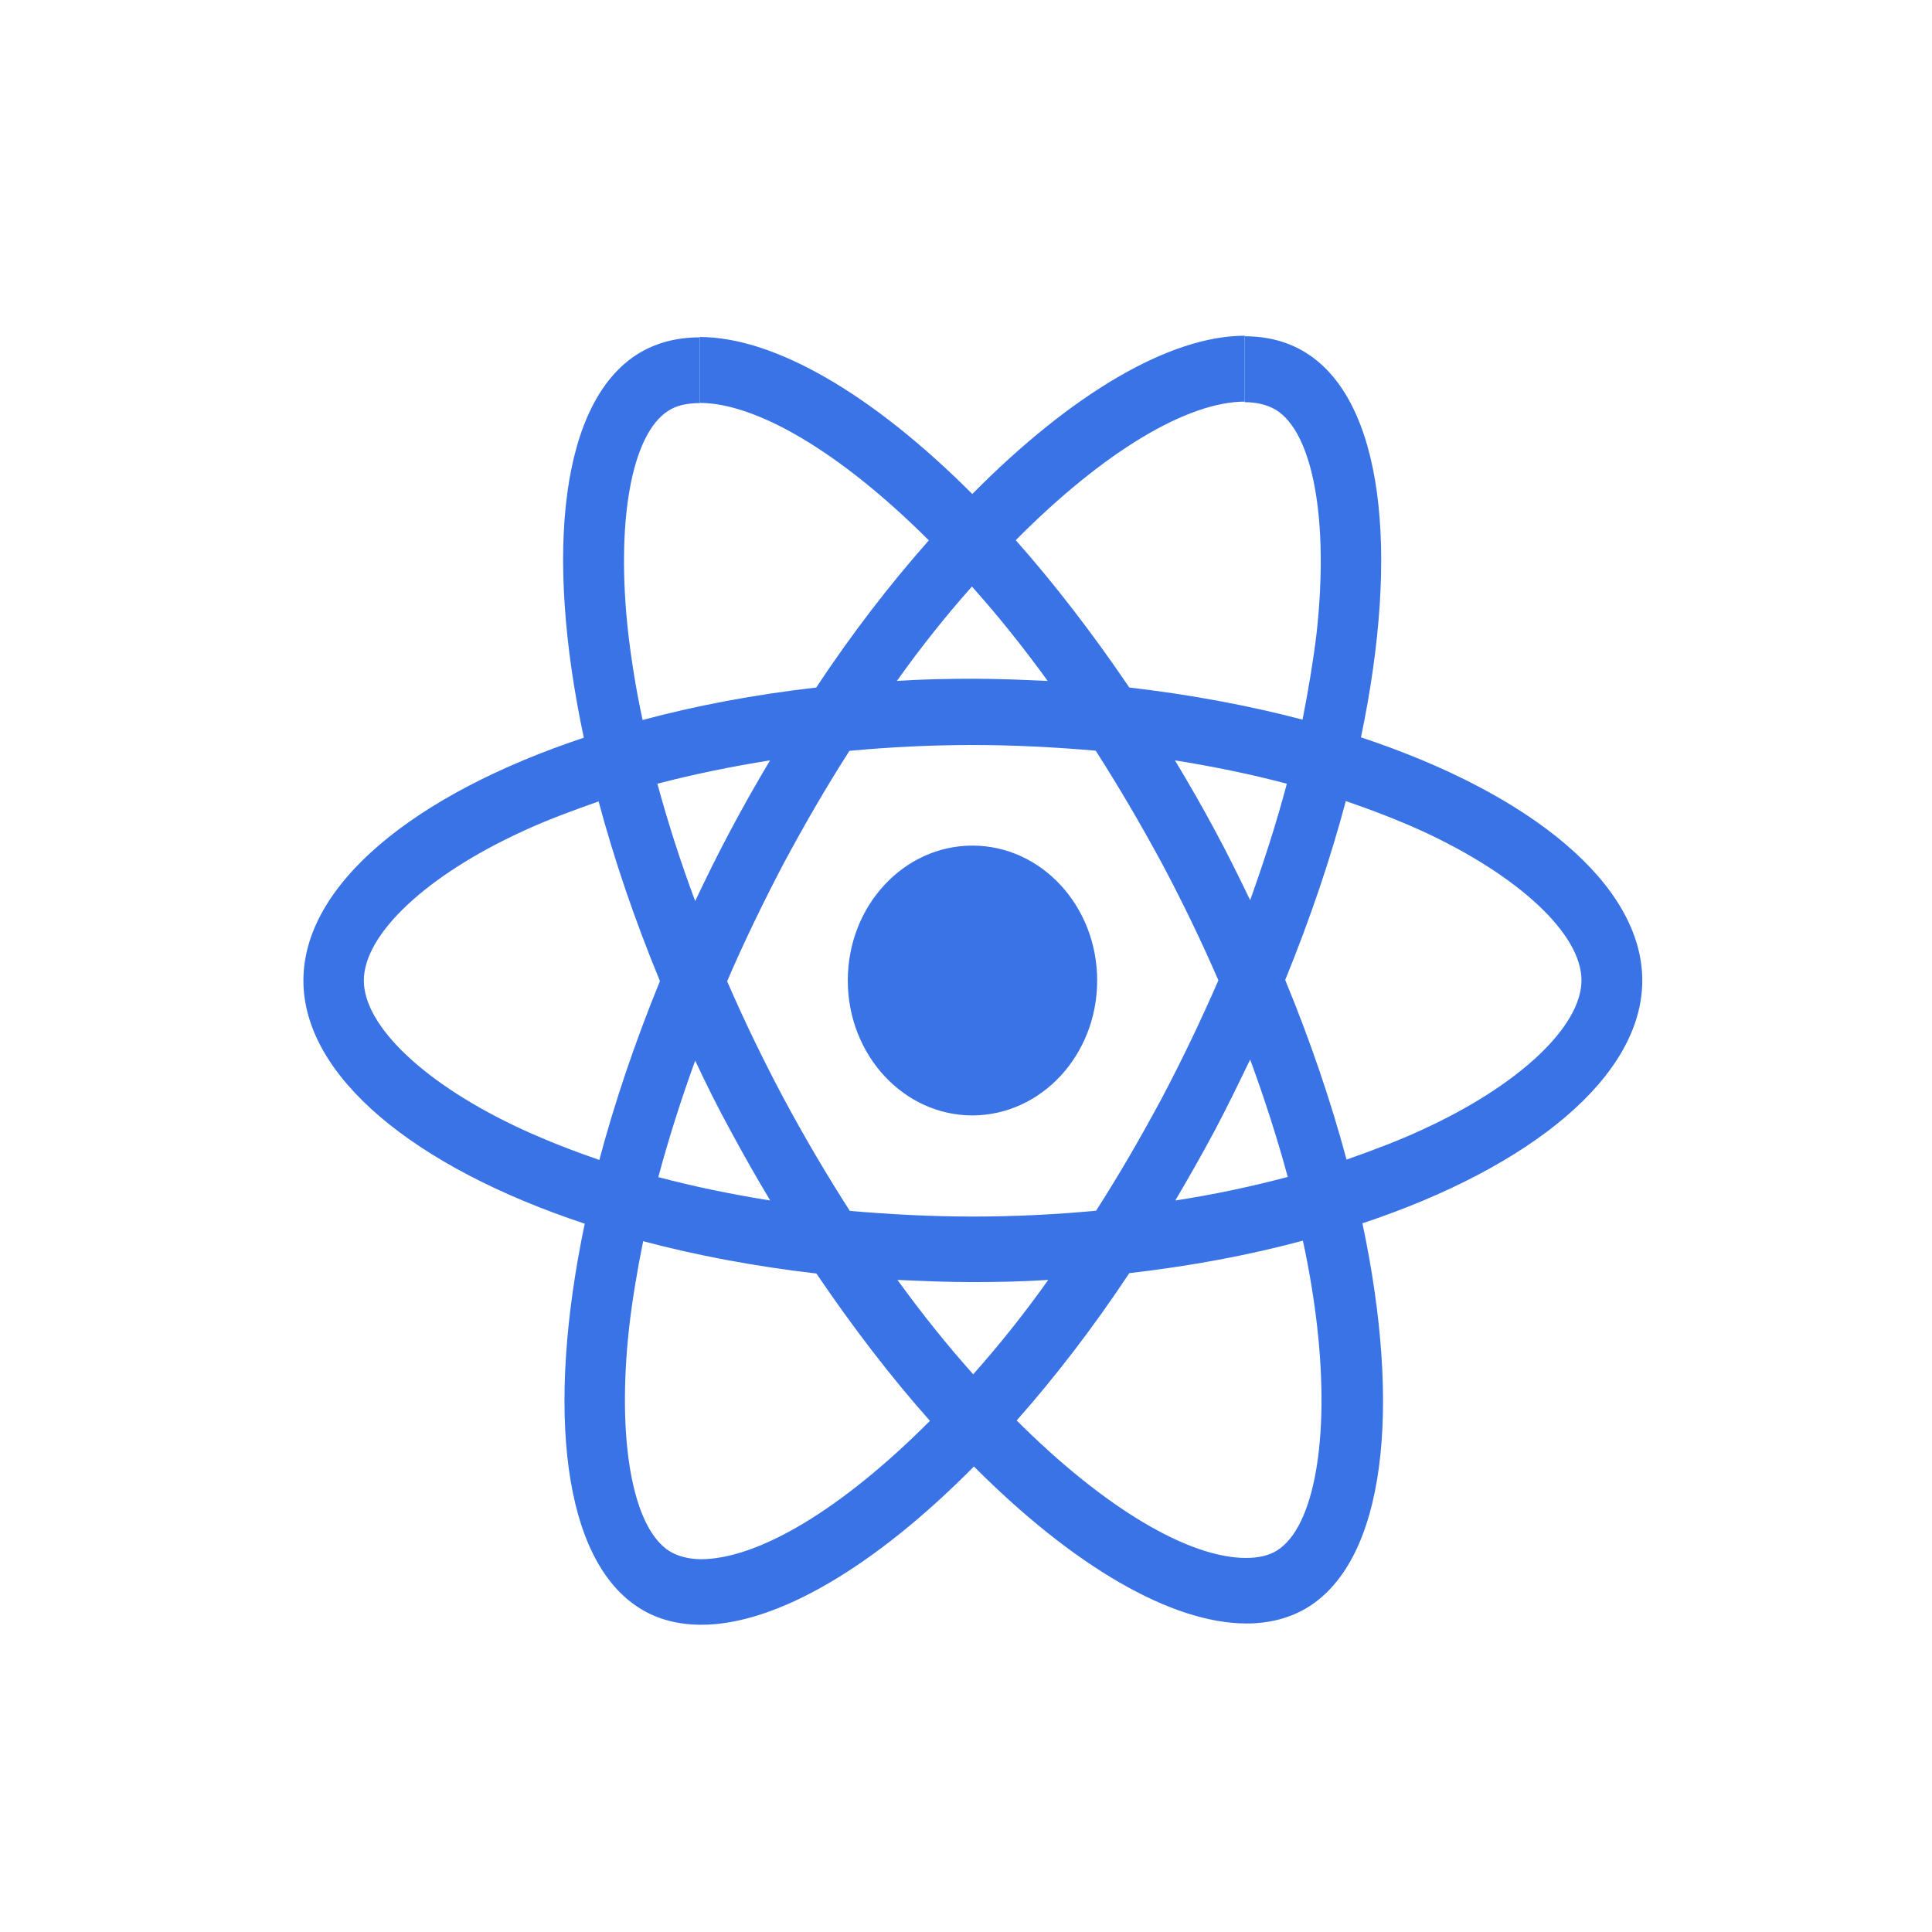 <?xml version="1.0" encoding="UTF-8" standalone="no"?>
<!-- Created with Inkscape (http://www.inkscape.org/) -->

<svg
   width="40"
   height="40"
   viewBox="0 0 10.583 10.583"
   version="1.1"
   id="svg5"
   inkscape:version="1.1.1 (3bf5ae0d25, 2021-09-20)"
   sodipodi:docname="reactjs.svg"
   xmlns:inkscape="http://www.inkscape.org/namespaces/inkscape"
   xmlns:sodipodi="http://sodipodi.sourceforge.net/DTD/sodipodi-0.dtd"
   xmlns="http://www.w3.org/2000/svg"
   xmlns:svg="http://www.w3.org/2000/svg">
  <sodipodi:namedview
     id="namedview7"
     pagecolor="#ffffff"
     bordercolor="#666666"
     borderopacity="1.0"
     inkscape:pageshadow="2"
     inkscape:pageopacity="0.0"
     inkscape:pagecheckerboard="0"
     inkscape:document-units="mm"
     showgrid="false"
     units="px"
     width="40px"
     inkscape:zoom="1.8116734"
     inkscape:cx="11.315505"
     inkscape:cy="-26.218853"
     inkscape:window-width="1680"
     inkscape:window-height="987"
     inkscape:window-x="-8"
     inkscape:window-y="-8"
     inkscape:window-maximized="1"
     inkscape:current-layer="layer1" />
  <defs
     id="defs2" />
  <g
     inkscape:label="Layer 1"
     inkscape:groupmode="layer"
     id="layer1">
    <path
       class="st0"
       d="M 8.996,5.371 C 8.996,4.846 8.388,4.348 7.455,4.039 7.67,3.011 7.574,2.194 7.153,1.932 7.055,1.871 6.942,1.842 6.818,1.842 v 0.361 c 0.069,0 0.124,0.015 0.171,0.042 0.204,0.126 0.291,0.606 0.223,1.223 C 7.194,3.619 7.167,3.779 7.135,3.942 6.842,3.865 6.522,3.805 6.186,3.766 5.984,3.468 5.774,3.196 5.564,2.959 6.051,2.468 6.508,2.2 6.819,2.2 v -0.361 0 c -0.411,0 -0.949,0.317 -1.493,0.867 C 4.781,2.16 4.243,1.846 3.832,1.846 v 0.361 c 0.309,0 0.768,0.266 1.256,0.753 C 4.878,3.197 4.669,3.467 4.471,3.766 4.133,3.805 3.813,3.865 3.52,3.944 3.485,3.782 3.46,3.626 3.442,3.475 3.372,2.858 3.459,2.378 3.661,2.25 3.705,2.221 3.764,2.208 3.833,2.208 v -0.36 0 c -0.125,0 -0.239,0.029 -0.338,0.09 -0.42,0.262 -0.515,1.078 -0.297,2.103 -0.931,0.31 -1.536,0.806 -1.536,1.33 0,0.525 0.608,1.023 1.541,1.332 -0.215,1.028 -0.119,1.845 0.302,2.107 0.097,0.061 0.211,0.09 0.337,0.09 0.411,0 0.949,-0.317 1.493,-0.867 0.544,0.546 1.082,0.86 1.493,0.86 0.125,0 0.239,-0.029 0.338,-0.09 C 7.586,8.541 7.68,7.725 7.463,6.701 8.391,6.392 8.996,5.894 8.996,5.371 Z m -2.986,0 c 0,-0.408 -0.306,-0.739 -0.683,-0.739 -0.377,0 -0.683,0.33 -0.683,0.739 0,0.408 0.306,0.739 0.683,0.739 C 5.704,6.109 6.01,5.779 6.01,5.371 Z M 3.83,1.846 Z M 7.049,4.293 C 6.994,4.501 6.925,4.716 6.848,4.931 6.786,4.802 6.722,4.672 6.652,4.543 6.583,4.414 6.51,4.288 6.436,4.165 c 0.212,0.034 0.417,0.076 0.613,0.128 z M 6.365,6.014 C 6.248,6.232 6.128,6.439 6.004,6.632 c -0.223,0.021 -0.448,0.032 -0.676,0.032 -0.226,0 -0.451,-0.012 -0.673,-0.031 C 4.532,6.441 4.41,6.235 4.294,6.019 4.181,5.807 4.077,5.592 3.983,5.375 4.076,5.159 4.181,4.943 4.292,4.731 4.409,4.513 4.529,4.306 4.653,4.113 c 0.223,-0.021 0.448,-0.032 0.676,-0.032 0.226,0 0.451,0.012 0.673,0.031 C 6.125,4.304 6.246,4.51 6.363,4.726 6.476,4.938 6.58,5.153 6.674,5.37 6.58,5.586 6.477,5.802 6.365,6.014 Z M 6.848,5.804 C 6.928,6.021 6.997,6.237 7.054,6.447 6.858,6.499 6.652,6.543 6.438,6.576 6.511,6.452 6.584,6.324 6.654,6.193 6.722,6.064 6.786,5.933 6.848,5.804 Z M 5.331,7.528 C 5.192,7.373 5.053,7.2 4.916,7.011 c 0.134,0.006 0.272,0.012 0.411,0.012 0.14,0 0.279,-0.003 0.415,-0.012 C 5.608,7.2 5.469,7.373 5.331,7.528 Z M 4.219,6.576 c -0.212,-0.034 -0.417,-0.076 -0.613,-0.128 0.056,-0.208 0.124,-0.423 0.202,-0.638 0.061,0.129 0.125,0.259 0.196,0.388 0.07,0.13 0.142,0.256 0.215,0.378 z M 5.324,3.213 c 0.139,0.155 0.278,0.328 0.415,0.517 -0.134,-0.006 -0.272,-0.012 -0.411,-0.012 -0.14,0 -0.279,0.003 -0.415,0.012 C 5.047,3.541 5.186,3.368 5.324,3.213 Z M 4.218,4.165 C 4.144,4.29 4.071,4.417 4.002,4.548 3.933,4.677 3.869,4.807 3.808,4.936 3.727,4.719 3.658,4.503 3.601,4.293 3.797,4.242 4.004,4.199 4.218,4.165 Z M 2.864,6.188 C 2.335,5.945 1.993,5.624 1.993,5.371 1.993,5.117 2.336,4.795 2.864,4.553 2.993,4.493 3.134,4.441 3.279,4.39 3.364,4.707 3.476,5.037 3.615,5.374 3.478,5.71 3.367,6.038 3.283,6.354 3.135,6.303 2.995,6.248 2.864,6.188 Z M 3.669,8.498 C 3.465,8.372 3.378,7.892 3.446,7.274 3.463,7.123 3.49,6.963 3.523,6.799 3.816,6.877 4.136,6.937 4.472,6.976 4.674,7.274 4.883,7.546 5.094,7.783 4.606,8.273 4.149,8.541 3.838,8.541 3.771,8.54 3.714,8.525 3.669,8.498 Z M 7.215,7.267 c 0.07,0.617 -0.017,1.097 -0.218,1.225 -0.045,0.029 -0.103,0.042 -0.172,0.042 -0.309,0 -0.768,-0.266 -1.256,-0.753 0.21,-0.237 0.418,-0.507 0.617,-0.807 0.338,-0.039 0.658,-0.099 0.951,-0.178 0.035,0.163 0.061,0.32 0.078,0.47 z M 7.791,6.188 C 7.662,6.248 7.521,6.301 7.376,6.352 7.291,6.035 7.179,5.705 7.04,5.368 7.177,5.032 7.288,4.704 7.372,4.388 7.52,4.439 7.66,4.493 7.792,4.553 8.321,4.797 8.663,5.117 8.663,5.37 8.662,5.624 8.32,5.946 7.791,6.188 Z"
       id="path4"
       style="fill:#3973e6;fill-opacity:1;stroke-width:0.062" />
  </g>
  <style
     type="text/css"
     id="style2">.st0{fill-rule:evenodd;clip-rule:evenodd;fill:#00D8FF;}</style>
</svg>
